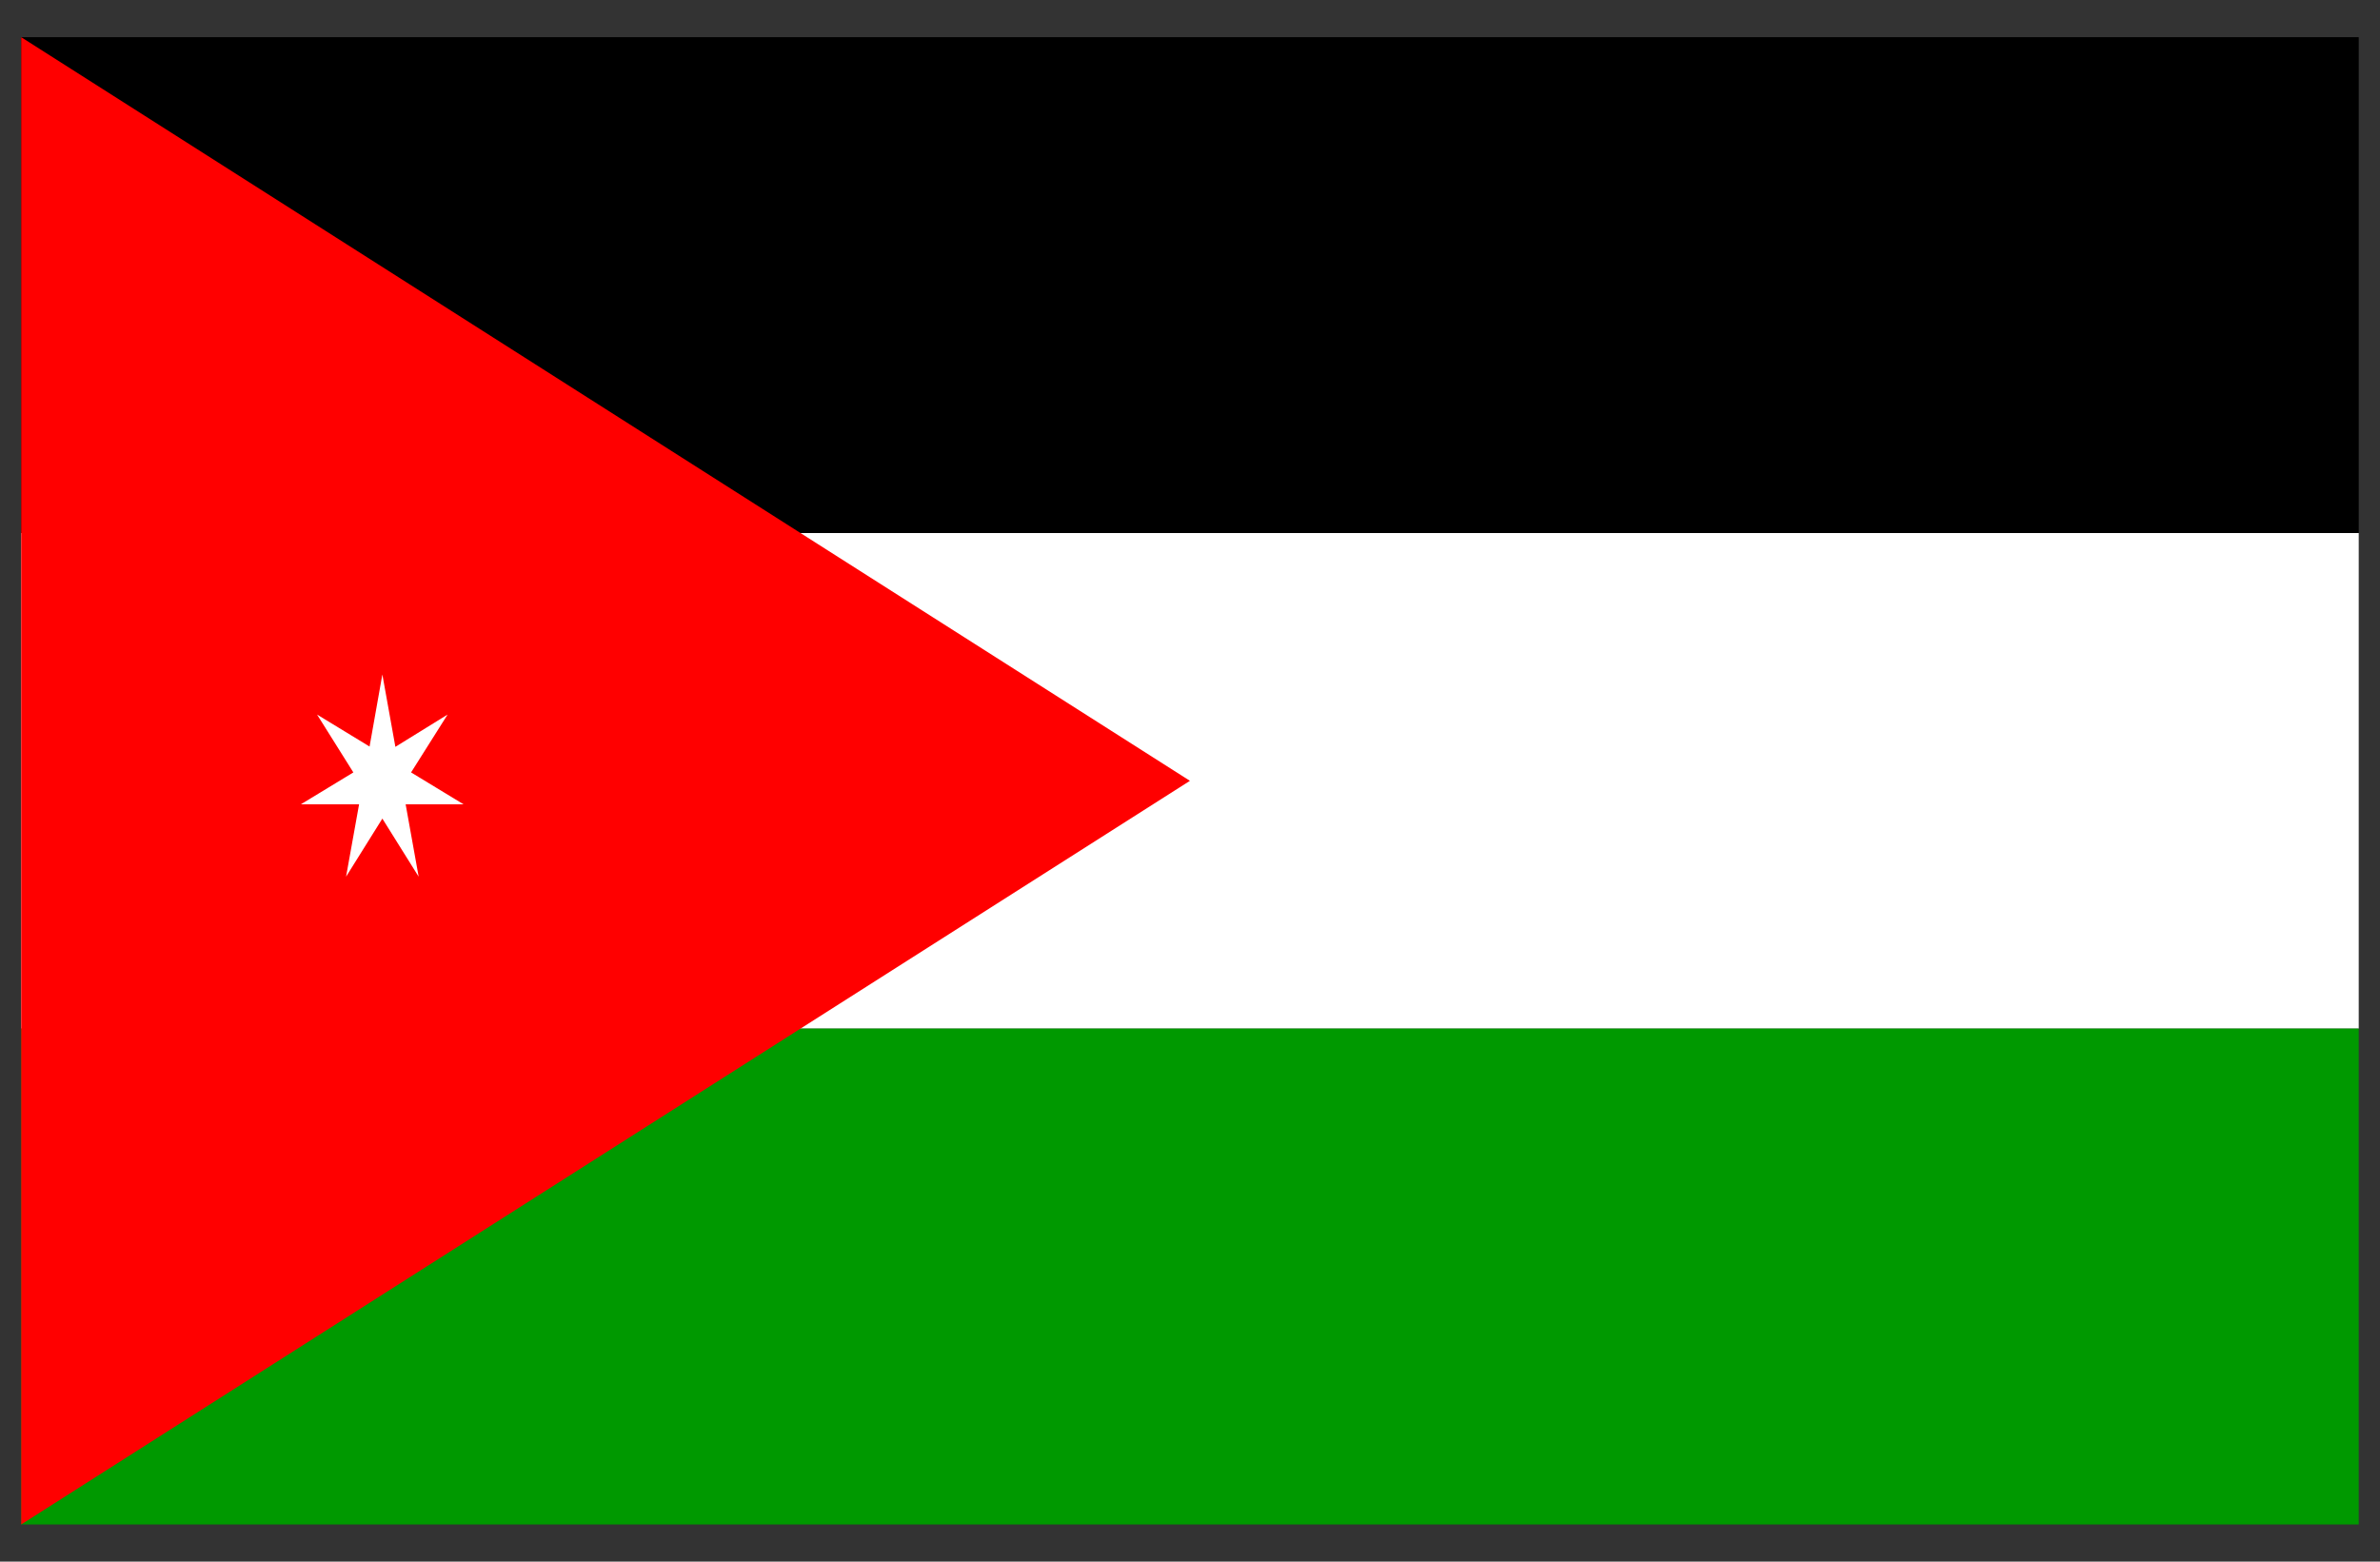 <svg width="32" height="21" viewBox="0 0 32 21" fill="none" xmlns="http://www.w3.org/2000/svg">
<rect x="0" y="0" width="32" height="21" fill="#333333" stroke="none"/>
<g id="Group">
<g id="Group_2">
<path id="Vector" fill-rule="evenodd" clip-rule="evenodd" d="M0.285 0.5H31.714V7.168H0.285V0.5Z" fill="black"/>
<path id="Vector_2" fill-rule="evenodd" clip-rule="evenodd" d="M0.285 7.168H31.714V13.832H0.285V7.168Z" fill="white"/>
<path id="Vector_3" fill-rule="evenodd" clip-rule="evenodd" d="M0.285 13.832H31.714V20.5H0.285V13.832Z" fill="#009900"/>
<path id="Vector_4" fill-rule="evenodd" clip-rule="evenodd" d="M0.285 20.5L15.999 10.5L0.285 0.5V20.5Z" fill="#FF0000"/>
<path id="Vector_5" fill-rule="evenodd" clip-rule="evenodd" d="M4.653 11.789L4.828 10.816H4.045L4.751 10.387L4.263 9.609L4.969 10.039L5.141 9.07L5.316 10.043L6.018 9.609L5.527 10.387L6.233 10.816H5.454L5.629 11.789L5.141 11.008L4.653 11.789Z" fill="white"/>
</g>
</g>
</svg>
